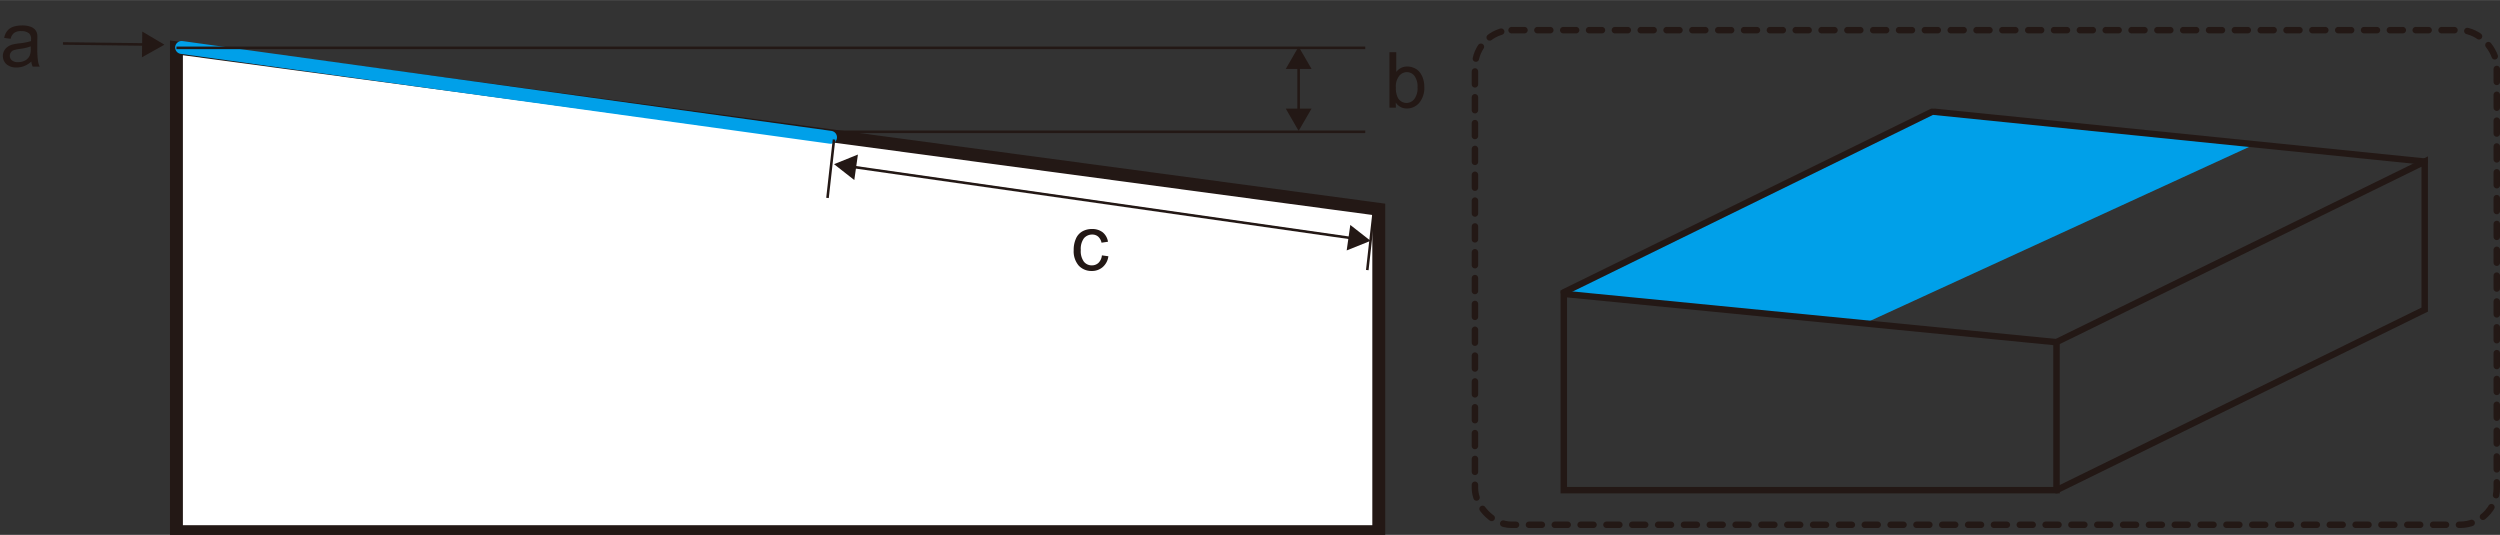 <svg id="レイヤー_1" data-name="レイヤー 1" xmlns="http://www.w3.org/2000/svg" width="136.56mm" height="29.22mm" viewBox="0 0 387.1 82.81"><rect x="0" y="0" width="387.1" height="82.81" fill="#333333" stroke="none"/><defs><style>.cls-1,.cls-2{fill:#fff;}.cls-1,.cls-2,.cls-5,.cls-6,.cls-8,.cls-9{stroke:#231815;}.cls-1,.cls-2,.cls-3,.cls-5,.cls-6,.cls-8{stroke-miterlimit:10;}.cls-1,.cls-3{stroke-width:2px;}.cls-2,.cls-5,.cls-6{stroke-width:0.4px;}.cls-3{fill:#006896;}.cls-3,.cls-7{stroke:#00a0e9;}.cls-3,.cls-7,.cls-8,.cls-9{stroke-linecap:round;}.cls-4,.cls-6{fill:#231815;}.cls-5,.cls-8,.cls-9{fill:none;}.cls-7{fill:#00a0e9;stroke-width:0.75px;}.cls-7,.cls-9{stroke-linejoin:round;}.cls-9{stroke-dasharray:2 2;}</style></defs><polygon class="cls-1" points="213.49 82.31 27.32 82.31 27.32 7.4 213.49 32.4 213.49 82.31"/><line class="cls-2" x1="122.91" y1="20.4" x2="211.4" y2="20.4"/><line class="cls-3" x1="28.12" y1="7.34" x2="128.6" y2="21.25"/><line class="cls-2" x1="27.32" y1="7.4" x2="211.4" y2="7.4"/><path class="cls-4" d="M216.14,16.66h-1V8.07h1.06v3.06a2.07,2.07,0,0,1,1.7-.84,2.55,2.55,0,0,1,1.09.24,2.17,2.17,0,0,1,.84.65,3,3,0,0,1,.52,1,4,4,0,0,1,.19,1.26,3.62,3.62,0,0,1-.79,2.48,2.48,2.48,0,0,1-1.9.87,2,2,0,0,1-1.73-.92Zm0-3.16a3.3,3.3,0,0,0,.3,1.62,1.52,1.52,0,0,0,1.35.81,1.53,1.53,0,0,0,1.2-.6,2.77,2.77,0,0,0,.5-1.79,2.81,2.81,0,0,0-.48-1.8,1.49,1.49,0,0,0-1.17-.58,1.53,1.53,0,0,0-1.2.6A2.67,2.67,0,0,0,216.13,13.5Z"/><line class="cls-5" x1="201.08" y1="10.08" x2="201.08" y2="17.39"/><polygon class="cls-4" points="199.09 10.66 201.08 7.21 203.08 10.66 199.09 10.66"/><polygon class="cls-4" points="199.09 16.81 201.08 20.26 203.08 16.81 199.09 16.81"/><line class="cls-5" x1="9.75" y1="6.72" x2="22.59" y2="6.88"/><polygon class="cls-4" points="21.98 8.86 25.46 6.91 22.03 4.88 21.98 8.86"/><path class="cls-4" d="M4.85,9.53a3.83,3.83,0,0,1-1.13.7,3.19,3.19,0,0,1-1.16.21A2.3,2.3,0,0,1,1,9.94a1.74,1.74,0,0,1,.21-2.72A2.31,2.31,0,0,1,2,6.87a7.73,7.73,0,0,1,.93-.16,9.59,9.59,0,0,0,1.88-.36c0-.15,0-.24,0-.28a1.13,1.13,0,0,0-.3-.9,1.76,1.76,0,0,0-1.2-.36,1.82,1.82,0,0,0-1.1.26A1.54,1.54,0,0,0,1.65,6l-1-.14a2.45,2.45,0,0,1,.46-1.07A2,2,0,0,1,2,4.15a4.35,4.35,0,0,1,1.41-.22,3.93,3.93,0,0,1,1.3.19,1.77,1.77,0,0,1,.73.47,1.71,1.71,0,0,1,.33.72,6.77,6.77,0,0,1,0,1V7.69A13.75,13.75,0,0,0,5.9,9.55a2.31,2.31,0,0,0,.26.75H5.06A2.23,2.23,0,0,1,4.85,9.53ZM4.76,7.17A7.43,7.43,0,0,1,3,7.57a5.15,5.15,0,0,0-.92.21.89.89,0,0,0-.41.35.87.87,0,0,0-.15.5.91.91,0,0,0,.32.7,1.34,1.34,0,0,0,.93.28A2.28,2.28,0,0,0,3.9,9.35a1.67,1.67,0,0,0,.69-.73,2.46,2.46,0,0,0,.17-1.06Z"/><line class="cls-6" x1="128.13" y1="30.64" x2="129.14" y2="21.59"/><line class="cls-6" x1="211.71" y1="41.81" x2="212.72" y2="32.75"/><line class="cls-4" x1="212.22" y1="37.28" x2="129.14" y2="25.41"/><line class="cls-5" x1="209.38" y1="36.88" x2="131.98" y2="25.82"/><polygon class="cls-4" points="209.08 34.82 212.22 37.28 208.52 38.77 209.08 34.82"/><polygon class="cls-4" points="132.84 23.92 129.14 25.41 132.28 27.87 132.84 23.92"/><path class="cls-4" d="M170.62,39.53l1,.14a2.64,2.64,0,0,1-.87,1.67,2.52,2.52,0,0,1-1.72.61,2.69,2.69,0,0,1-2-.83,3.4,3.4,0,0,1-.78-2.4,4.19,4.19,0,0,1,.34-1.76,2.35,2.35,0,0,1,1-1.14,3,3,0,0,1,1.49-.37,2.61,2.61,0,0,1,1.66.51,2.34,2.34,0,0,1,.82,1.46l-1,.15a1.72,1.72,0,0,0-.52-.94,1.36,1.36,0,0,0-.9-.32,1.66,1.66,0,0,0-1.3.57,2.76,2.76,0,0,0-.49,1.81,2.77,2.77,0,0,0,.48,1.82,1.55,1.55,0,0,0,1.25.57,1.47,1.47,0,0,0,1-.38A1.88,1.88,0,0,0,170.62,39.53Z"/><polygon class="cls-7" points="299.15 17.3 242.31 45.17 287.98 49.99 348.4 22.26 299.15 17.3"/><polygon class="cls-8" points="318.43 75.89 242.14 75.89 242.14 45.49 318.43 52.98 318.43 75.89"/><line class="cls-8" x1="242.14" y1="45.25" x2="299.15" y2="17.3"/><polyline class="cls-8" points="318.43 75.89 375.44 47.93 375.44 25.01 318.43 52.96"/><line class="cls-8" x1="299.52" y1="17.3" x2="375.44" y2="25.01"/><rect class="cls-9" x="228.38" y="4.66" width="158.22" height="76.59" rx="5.67"/></svg>